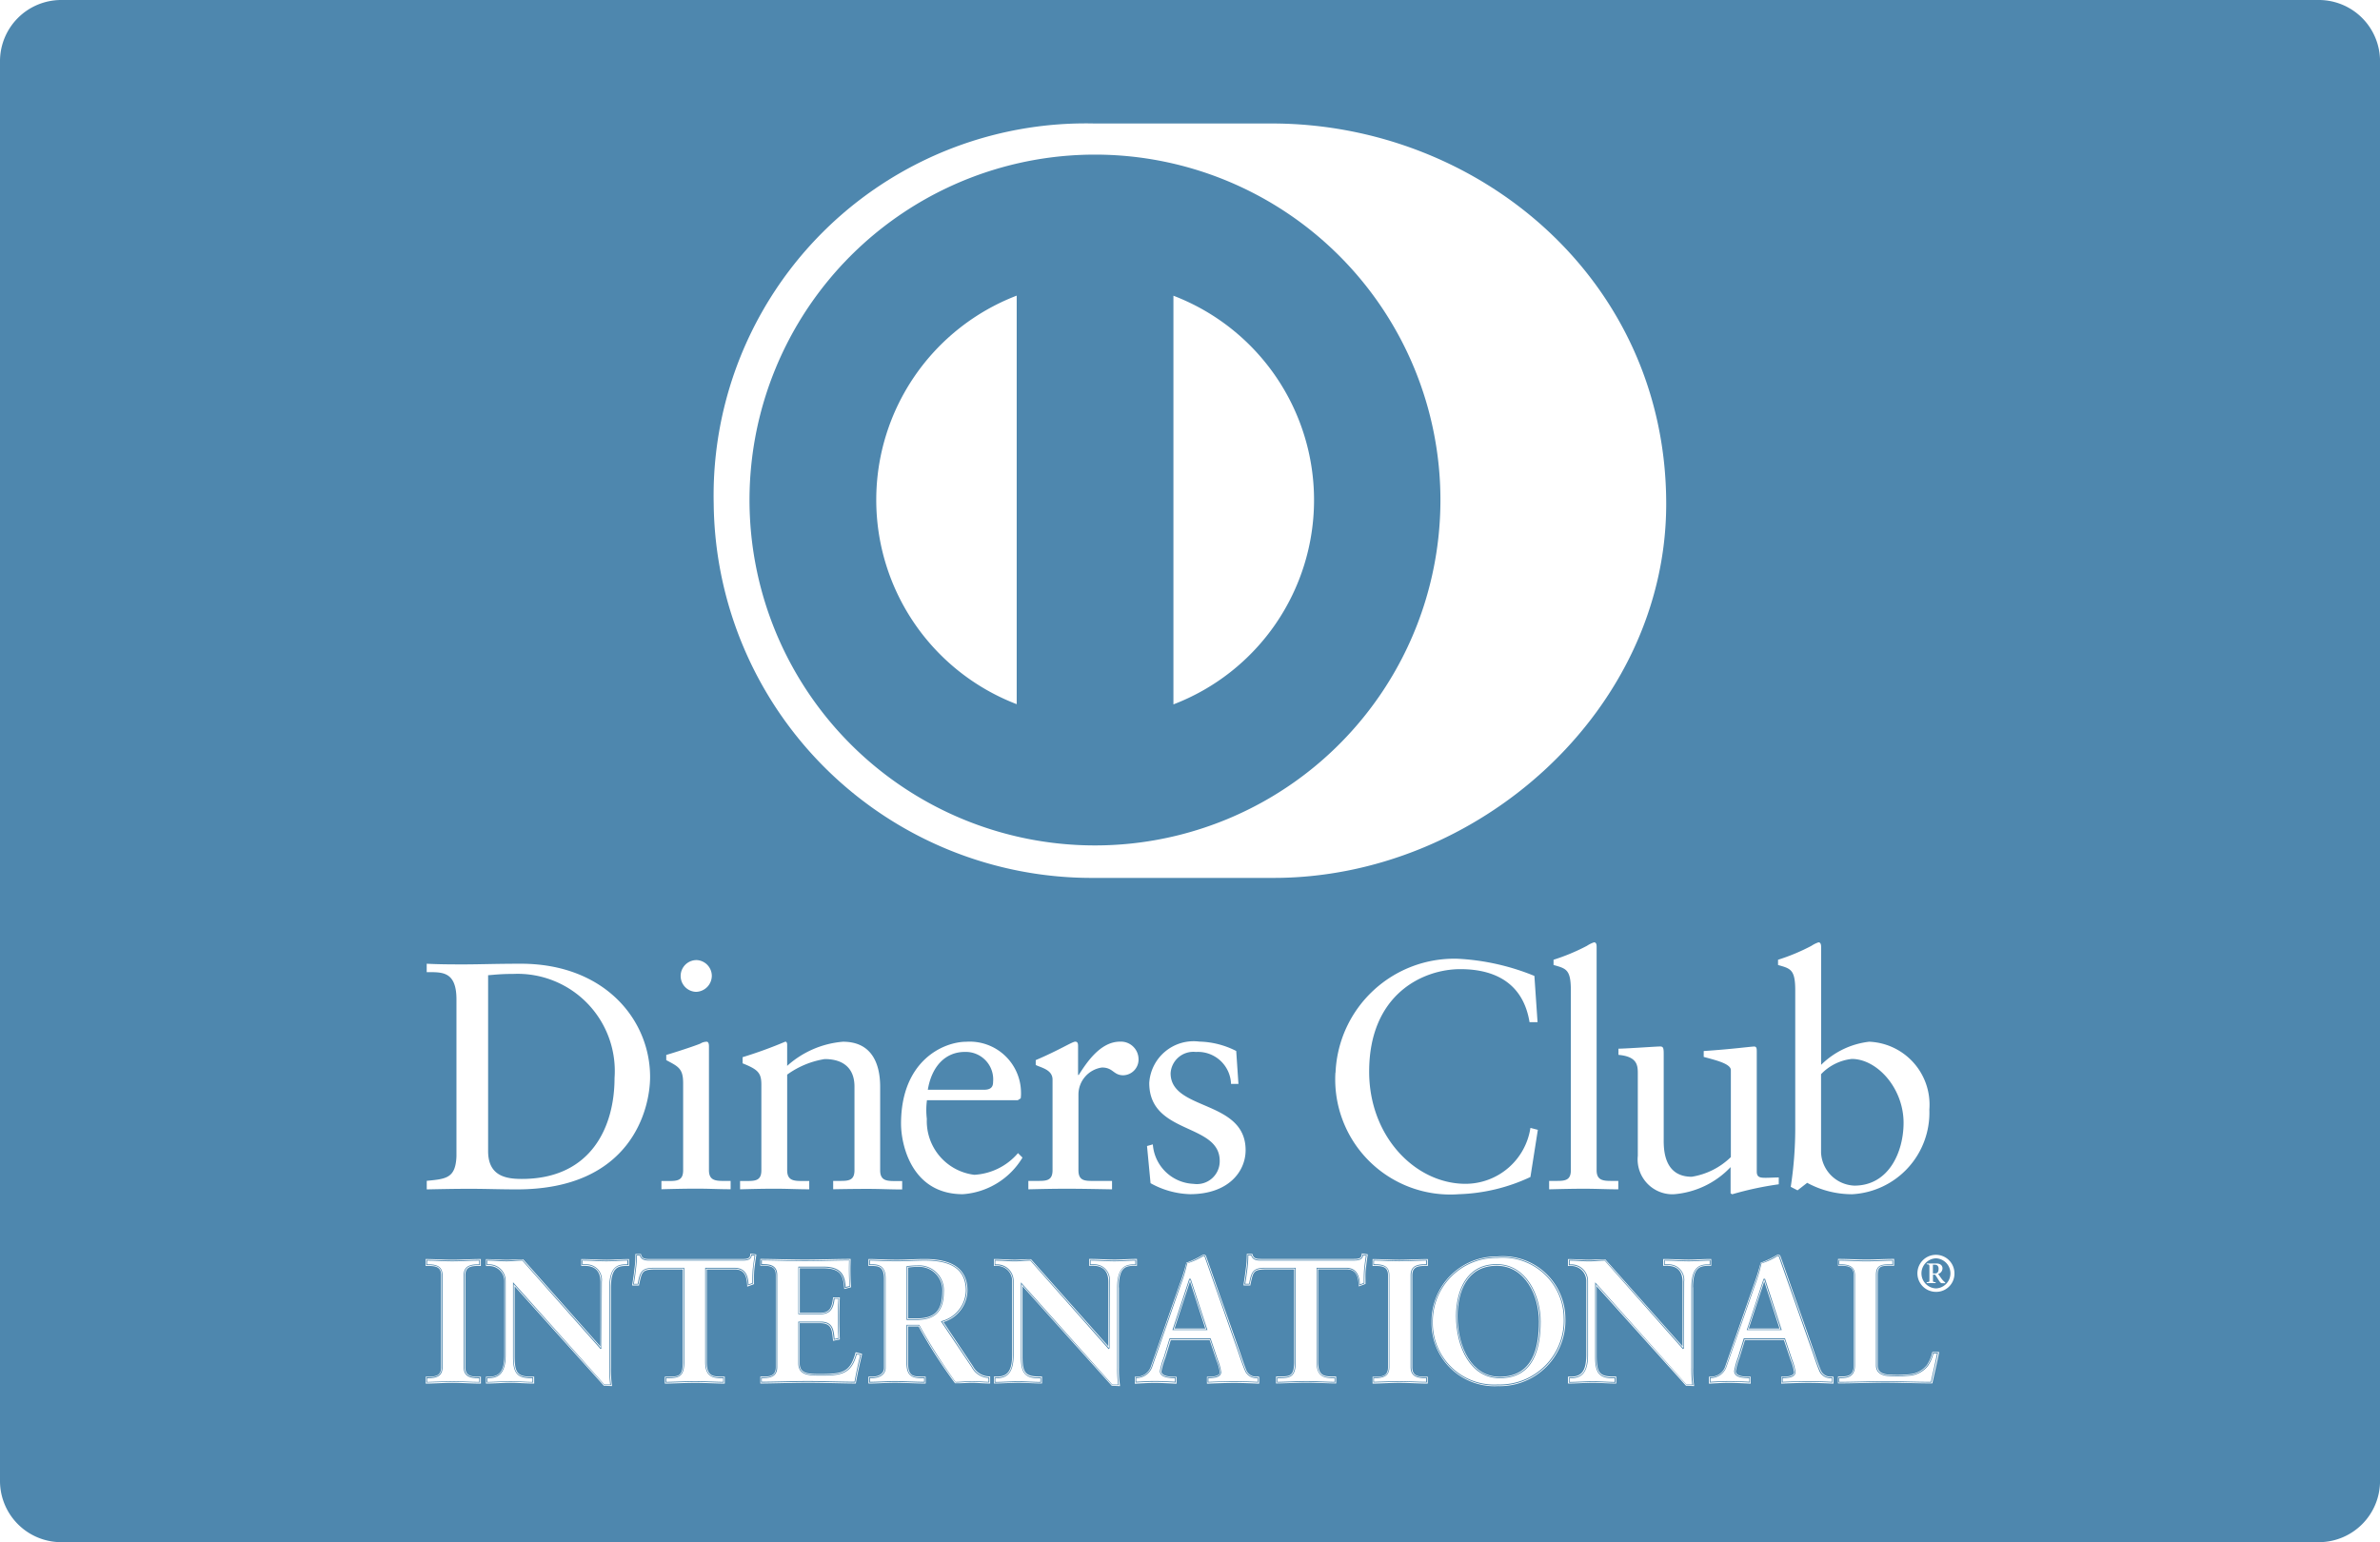 <svg data-name="006-money" xmlns="http://www.w3.org/2000/svg" width="113.213" height="73.37"><g data-name="Grupo 17962"><g data-name="Grupo 17961"><path data-name="Trazado 6752" d="M24.419 46.335c-.631 0-.922.044-1.2.062v8.367c0 1.187.848 1.325 1.6 1.325 3.323 0 4.414-2.506 4.414-4.8a4.624 4.624 0 0 0-4.814-4.954Z" fill="#4e87ae"/></g></g><g data-name="Grupo 17964"><g data-name="Grupo 17963"><path data-name="Trazado 6753" d="M83.961 60.84h-.07l-.8 2.439h1.664Zm-.048.038h.016l.774 2.371h-1.566Z" fill="#4e87ae"/></g></g><g data-name="Grupo 17966"><g data-name="Grupo 17965"><path data-name="Trazado 6754" d="M87.121 65.528a.515.515 0 0 1-.545-.339c-.112-.251-.21-.561-.311-.854l-1.541-4.378c-.024-.066-.05-.142-.078-.208-.014-.026-.03-.026-.056-.026a.215.215 0 0 0-.068.018 4.263 4.263 0 0 1-.762.359 6.9 6.9 0 0 1-.307 1.04l-1.339 3.841a.767.767 0 0 1-.732.545h-.05v.251a13.533 13.533 0 0 1 1.912 0v-.249h-.087c-.273 0-.625-.04-.625-.293a3.462 3.462 0 0 1 .18-.651l.273-.872h1.9l.325.968a2.62 2.62 0 0 1 .168.6c0 .21-.325.247-.519.247h-.102v.251a21.332 21.332 0 0 1 2.41 0v-.251Zm.016.212c-.367-.016-.734-.032-1.12-.032s-.806.016-1.217.032v-.174h.056c.192-.006.541-.026.555-.285a2.565 2.565 0 0 0-.166-.613l-.337-1H82.95l-.275.9a3.4 3.4 0 0 0-.184.663c.008.3.387.329.661.333h.058v.174a19.962 19.962 0 0 0-.976-.032c-.293 0-.579.016-.868.032v-.174h.012a.8.8 0 0 0 .76-.571l1.343-3.841a7.028 7.028 0 0 0 .309-1.044 3.049 3.049 0 0 0 .748-.337.2.2 0 0 1 .046-.012h.016c.006 0 0 0 .012.012.024.058.046.136.07.2l1.543 4.378c.1.295.2.6.309.858a.574.574 0 0 0 .587.361h.016v.172Z" fill="#4e87ae"/></g></g><g data-name="Grupo 17968"><g data-name="Grupo 17967"><path data-name="Trazado 6755" d="M22.716 60.189h.116v-.251c-.395 0-.9.032-1.313.032s-.914-.032-1.241-.032v.251h.118c.3 0 .619.038.619.475v4.383c0 .437-.319.477-.619.477h-.118v.251c.327 0 .82-.032 1.231-.032s.92.032 1.323.032v-.251h-.116c-.3 0-.621-.038-.621-.477v-4.383c0-.435.321-.475.621-.475Zm0 5.38h.08v.178c-.4 0-.88-.036-1.287-.036s-.868.034-1.193.036v-.178h.08c.3 0 .655-.054.655-.515v-4.386c0-.463-.357-.515-.655-.515h-.08v-.178c.325 0 .806.034 1.2.034s.892-.034 1.277-.034v.178h-.08c-.3 0-.657.054-.657.515v4.386c.001.462.36.515.658.515Z" fill="#4e87ae"/></g></g><g data-name="Grupo 17970"><g data-name="Grupo 17969"><path data-name="Trazado 6756" d="M110.3 0H2.915A2.913 2.913 0 0 0 0 2.915v67.538a2.915 2.915 0 0 0 2.915 2.917H110.3a2.913 2.913 0 0 0 2.915-2.915V2.915A2.913 2.913 0 0 0 110.3 0ZM84.579 45.661A9.515 9.515 0 0 0 86.165 45a1.457 1.457 0 0 1 .339-.168c.09 0 .124.09.124.214v5.615a3.873 3.873 0 0 1 2.288-1.1 2.994 2.994 0 0 1 2.86 3.229 3.884 3.884 0 0 1-3.676 4.027 4.48 4.48 0 0 1-2.135-.543l-.459.357-.323-.166a18.241 18.241 0 0 0 .214-2.74v-6.614c0-1-.233-1.032-.818-1.2v-.25Zm-4.105 10.324a3.437 3.437 0 0 0 1.86-.936v-4.137c0-.309-.742-.477-1.291-.629v-.279c1.379-.092 2.243-.214 2.4-.214.124 0 .124.108.124.277v5.675c0 .277.168.293.429.293.186 0 .415-.016.617-.016v.325a15.268 15.268 0 0 0-2.215.475l-.076-.044v-1.249a4.159 4.159 0 0 1-2.722 1.293 1.66 1.66 0 0 1-1.692-1.83V51.05c0-.4-.058-.786-.92-.864v-.293c.551-.014 1.78-.106 1.984-.106.168 0 .168.106.168.445v3.965c-.003.464-.003 1.788 1.334 1.788ZM52.05 5.875h8.443c9.808 0 18.766 7.4 18.766 18.1 0 9.79-8.954 17.84-18.766 17.792H52.05a17.982 17.982 0 0 1-18.1-17.792 17.7 17.7 0 0 1 18.1-18.1ZM73.9 45.91v-.249A9.665 9.665 0 0 0 75.486 45a1.456 1.456 0 0 1 .339-.168c.1 0 .124.09.124.214v10.628c0 .509.341.509.772.509h.259v.4c-.521 0-1.058-.028-1.614-.028s-1.108.014-1.676.028v-.4h.293c.431 0 .74 0 .74-.509v-8.561c0-1.002-.231-1.034-.823-1.203Zm-19.232 5.613a2.115 2.115 0 0 1 2.383-1.968 4.053 4.053 0 0 1 1.754.447l.106 1.567h-.353a1.575 1.575 0 0 0-1.676-1.521 1.082 1.082 0 0 0-1.198 1.013c0 1.8 3.568 1.247 3.568 3.66 0 1.014-.816 2.093-2.646 2.093a4.08 4.08 0 0 1-1.876-.523l-.168-1.768.277-.078a2.026 2.026 0 0 0 1.938 1.878 1.086 1.086 0 0 0 1.243-1.092c0-1.818-3.352-1.234-3.352-3.708Zm-2.63 4.66h.86v.4c-.846-.014-1.487-.028-2.151-.028-.631 0-1.277.014-1.83.028v-.4h.415c.429 0 .736 0 .736-.509v-4.313c0-.479-.565-.569-.8-.694v-.231c1.125-.479 1.74-.878 1.878-.878.09 0 .136.048.136.2v1.383h.032c.383-.6 1.03-1.584 1.966-1.584a.839.839 0 0 1 .878.814.747.747 0 0 1-.724.786c-.477 0-.477-.369-1.014-.369a1.3 1.3 0 0 0-1.12 1.273v3.614c0 .51.309.51.738.508Zm-7.95-2.953a2.571 2.571 0 0 0 2.259 2.662 2.947 2.947 0 0 0 2.077-1.031l.214.212a3.6 3.6 0 0 1-2.838 1.742c-2.445 0-2.939-2.371-2.939-3.353 0-3.013 2.031-3.9 3.107-3.9a2.439 2.439 0 0 1 2.6 2.411 1.881 1.881 0 0 1-.014.281l-.14.09h-4.32a3.5 3.5 0 0 0-.006.887Zm-10.982-7.554a.755.755 0 0 1 .754.744.769.769 0 0 1-.754.768.756.756 0 0 1 0-1.511Zm-1.413 4.761v-.247c.724-.216 1.584-.509 1.644-.553a.563.563 0 0 1 .279-.076c.076 0 .108.09.108.214v5.9c0 .509.341.509.77.509h.261v.395c-.525 0-1.062-.028-1.616-.028s-1.106.014-1.676.028v-.391h.293c.429 0 .74 0 .74-.509v-4.166c-.003-.68-.236-.774-.803-1.076ZM20.3 56.179c.922-.09 1.371-.122 1.413-1.167V47.55c0-1.381-.724-1.291-1.415-1.3v-.4c.6.032 1.213.032 1.814.032.647 0 1.525-.032 2.662-.032 3.983 0 6.15 2.664 6.15 5.384 0 1.523-.89 5.352-6.334 5.352-.784 0-1.509-.028-2.229-.028-.692 0-1.369.014-2.061.028v-.4Zm2.576 4.049h-.154c-.3.006-.585.032-.585.443v4.384c0 .411.281.437.585.443h.154v.327h-.038c-.4 0-.906-.036-1.323-.036s-.9.036-1.231.036h-.034v-.327h.15c.3-.006.581-.032.583-.443v-4.384c0-.411-.281-.439-.583-.443h-.152v-.327h.032c.331 0 .832.034 1.241.034s.918-.034 1.313-.034h.038V60.228Zm7.054 0h-.16c-.347.01-.7.042-.71 1.028v3.805a5.522 5.522 0 0 0 .048.836l.006.044h-.042l-.347-.014-4.245-4.731v3.355c.01.73.12.936.75.944h.18v.327h-.038c-.363 0-.724-.036-1.08-.036-.373 0-.76.036-1.139.036h-.036v-.325h.156c.551 0 .712-.361.716-1.026v-3.523a.716.716 0 0 0-.726-.716h-.146v-.325h.038c.321 0 .647.03.96.03.251 0 .491-.03.776-.018l3.671 4.142V60.98c0-.665-.449-.748-.692-.752h-.22v-.325h.036c.393 0 .78.032 1.171.032.341 0 .682-.032 1.03-.032h.036V60.224Zm6.045-.511c-.034.22-.068.451-.092.676s-.016.449-.016.674v.026l-.022.01-.3.11v-.048c-.022-.315-.056-.77-.585-.77h-1.341v4.416c.008.631.259.676.657.684h.2v.329h-.036c-.331 0-.916-.034-1.365-.034-.5 0-1.086.034-1.415.034h-.036v-.327h.2c.459-.01.645-.018.655-.665v-4.437h-1.337c-.617.012-.605.114-.744.734v.03h-.323v-.044c.036-.233.078-.467.1-.71a4.621 4.621 0 0 0 .05-.71v-.034h.267v.028c.058.208.212.21.427.212h4.358c.235 0 .4-.006.417-.225v-.04l.038.008.237.036ZM41 64.461c-.108.445-.208.886-.285 1.327l-.006.032h-.03c-.535 0-1.5-.036-2.251-.036s-1.746.036-2.223.036h-.036v-.329h.154c.3 0 .579-.032.581-.443v-4.387c0-.409-.277-.437-.581-.443h-.154v-.323h.031c.511 0 1.381.032 2.083.032s1.572-.032 2.141-.032h.038v.04c0 .124-.008.271-.008.431 0 .291.008.605.026.842v.034l-.026.008-.295.076v-.042c-.05-.545-.12-.936-.984-.946h-1.13v2.123H39c.483 0 .569-.255.625-.706v-.032h.323v.038a18.666 18.666 0 0 0 0 1.932v.032l-.032.008-.291.058v-.042c-.058-.507-.062-.788-.617-.8h-.968v1.914c0 .509.441.505.986.509 1.006-.008 1.411-.054 1.664-1l.008-.032h.036l.269.07Zm-1.367-7.878v-.4h.277c.431 0 .736 0 .736-.509v-3.981c0-.876-.537-1.307-1.415-1.307a4.149 4.149 0 0 0-1.786.74v4.552c0 .509.341.509.772.509h.277v.395c-.537 0-1.076-.028-1.63-.028s-1.106.014-1.66.028v-.395h.275c.431 0 .738 0 .738-.509v-4.075c0-.569-.17-.722-.892-1.014v-.293a20.9 20.9 0 0 0 2.031-.738c.044 0 .088.028.088.152v1a4.517 4.517 0 0 1 2.656-1.149c1.307 0 1.768.952 1.768 2.151v3.969c0 .509.337.509.768.509h.279v.4c-.539 0-1.076-.028-1.63-.028s-1.105.008-1.657.018Zm7.467 8.945v.293h-.036c-.279 0-.547-.034-.822-.034-.255 0-.521.032-.814.02a23.835 23.835 0 0 1-1.732-2.7h-.5v1.754c.01.631.263.625.649.633h.188v.327H44c-.477 0-.964-.036-1.439-.036-.4 0-.792.036-1.211.036h-.04v-.327h.184c.3 0 .555-.132.557-.415v-4.251c-.006-.6-.3-.589-.557-.6h-.184v-.329h.036c.271 0 .788.034 1.3.034s.9-.034 1.347-.034c1.054 0 2.027.3 2.029 1.509a1.6 1.6 0 0 1-1.145 1.491l1.405 2.1a.894.894 0 0 0 .788.485h.03Zm6.124-4.28v3.813a5.129 5.129 0 0 0 .05.84v.042h-.042l-.345-.014-4.248-4.738v3.355c.008.73.12.934.752.942h.176v.331h-.036c-.365 0-.722-.034-1.08-.034s-.76.034-1.135.034h-.038v-.327h.154c.551 0 .71-.359.714-1.028V60.94a.711.711 0 0 0-.724-.714h-.144v-.327h.038c.319 0 .643.034.96.034.245 0 .489-.034.768-.022l3.678 4.139v-3.076c0-.665-.449-.748-.692-.752h-.22v-.327h.038c.395 0 .78.032 1.171.032.341 0 .684-.032 1.028-.032h.036v.327h-.16c-.347.012-.7.039-.704 1.027Zm6.673 4.28v.3h-.04c-.375-.018-.754-.034-1.153-.034s-.826.016-1.253.034h-.038v-.329h.13c.2 0 .483-.046.483-.206a2.6 2.6 0 0 0-.166-.591l-.319-.946h-1.849l-.259.846a3.444 3.444 0 0 0-.186.643c0 .2.315.255.593.255h.126v.329h-.038c-.333-.016-.674-.036-1.008-.036-.3 0-.6.02-.9.036h-.04V65.5h.086a.718.718 0 0 0 .692-.521l1.342-3.845a9.463 9.463 0 0 0 .333-1.06 4.192 4.192 0 0 0 .758-.361.225.225 0 0 1 .082-.02.108.108 0 0 1 .09.05c.026.066.048.14.076.21l1.543 4.376c.1.293.2.6.3.85a.494.494 0 0 0 .521.313h.082Zm5.162-5.821c-.034.22-.064.451-.09.676s-.014.449-.014.674v.026l-.028.01-.293.11v-.044c-.024-.313-.054-.77-.583-.77H62.7v4.416c.01.633.263.676.659.684h.2v.327h-.036c-.331 0-.914-.036-1.365-.036-.5 0-1.084.036-1.413.036H60.7v-.327h.2c.463-.01.645-.016.661-.665v-4.432h-1.339c-.619.01-.605.116-.744.732v.032h-.323v-.042c.034-.235.074-.467.1-.71a4.86 4.86 0 0 0 .054-.708v-.04h.263l.008.026c.058.21.21.212.423.214h4.362c.229 0 .4-.006.413-.223v-.042l.04.008.237.036Zm-1.529-8.679a5.652 5.652 0 0 1 5.827-5.414 11.105 11.105 0 0 1 3.632.816l.15 2.2h-.381c-.295-1.8-1.572-2.522-3.293-2.522-1.77 0-4.336 1.185-4.336 4.875 0 3.109 2.217 5.338 4.584 5.338a3.128 3.128 0 0 0 3.087-2.66l.353.092-.353 2.244a8.606 8.606 0 0 1-3.4.818 5.475 5.475 0 0 1-5.876-5.787Zm4.392 8.91v.289h-.154c-.307.006-.583.034-.587.443v4.384c0 .411.281.441.587.443h.148v.327h-.036c-.4 0-.9-.036-1.321-.036s-.9.036-1.231.036h-.036v-.325h.154c.3 0 .577-.032.581-.443v-4.385c0-.409-.279-.439-.581-.443h-.154v-.325h.036c.329 0 .83.032 1.239.032s.92-.032 1.315-.032h.04Zm3.341 6.007a3 3 0 0 1-3.167-3.043 3.086 3.086 0 0 1 3.125-3.125 2.975 2.975 0 0 1 3.241 2.921 3.118 3.118 0 0 1-3.205 3.247Zm9.275-4.7v3.816a5.371 5.371 0 0 0 .044.84l.006.04h-.04l-.345-.012-4.253-4.736v3.355c.012.73.124.934.752.942h.18v.331h-.04c-.363 0-.72-.034-1.076-.034-.375 0-.76.034-1.139.034h-.04v-.327h.152c.551 0 .71-.359.718-1.024v-3.528a.717.717 0 0 0-.728-.714h-.144v-.325h.036c.321 0 .645.032.96.032.251 0 .491-.032.778-.02l3.676 4.137v-3.076c0-.665-.451-.748-.7-.752h-.22v-.325h.04c.395 0 .784.03 1.169.03.345 0 .688-.03 1.036-.03h.04v.325h-.162c-.343.01-.702.042-.706 1.025Zm6.677 4.28v.3h-.042c-.373-.018-.75-.034-1.151-.034s-.828.016-1.253.034h-.038v-.329h.128c.192 0 .483-.046.483-.206a2.653 2.653 0 0 0-.166-.591l-.317-.946h-1.854l-.259.846a3.425 3.425 0 0 0-.18.641c0 .206.311.257.587.257h.126v.329h-.038c-.335-.016-.678-.036-1.01-.036-.3 0-.6.02-.9.036h-.038v-.329h.086a.719.719 0 0 0 .7-.521l1.341-3.841a10.489 10.489 0 0 0 .331-1.058 4.482 4.482 0 0 0 .764-.363.19.19 0 0 1 .078-.016.1.1 0 0 1 .092.046l.076.21 1.541 4.376c.1.3.2.6.309.852a.49.49 0 0 0 .517.311h.088v.036Zm5.021-1.159c-.094.475-.208.946-.311 1.421l-.006.028h-.032c-.738 0-1.473-.036-2.207-.036s-1.475.036-2.211.036h-.038v-.327h.154c.3-.006.591-.028.593-.525v-4.302c0-.407-.287-.437-.593-.441h-.152v-.325h.038c.443 0 .878.03 1.323.03.423 0 .842-.03 1.269-.03h.037v.325h-.247c-.327.01-.527-.006-.535.417v4.324c0 .311.208.393.469.435.146.01.3.016.463.016a5.266 5.266 0 0 0 .631-.036 1.157 1.157 0 0 0 .78-.435 1.775 1.775 0 0 0 .251-.591l.012-.026h.315Zm-.144-2.905a.881.881 0 1 1 .878-.878.864.864 0 0 1-.878.878Z" fill="#4e87ae"/></g></g><g data-name="Grupo 17972"><g data-name="Grupo 17971"><path data-name="Trazado 6757" d="M88.086 50.38a2.374 2.374 0 0 0-1.461.726v3.736a1.652 1.652 0 0 0 1.584 1.565c1.648 0 2.341-1.616 2.341-2.987 0-1.653-1.261-3.04-2.464-3.04Z" fill="#4e87ae"/></g></g><g data-name="Grupo 17974"><g data-name="Grupo 17973"><path data-name="Trazado 6758" d="M92.09 59.866a.716.716 0 0 0 0 1.431.716.716 0 0 0 0-1.431Zm.445 1.183h-.17c-.082 0-.152-.176-.317-.407h-.1v.293c0 .056.018.054.128.068v.042h-.427v-.042c.11-.016.13-.012.13-.08v-.653c0-.09-.01-.122-.126-.118v-.042h.453c.156 0 .295.07.295.231a.275.275 0 0 1-.208.267l.144.2a.959.959 0 0 0 .194.208v.03Z" fill="#4e87ae"/></g></g><g data-name="Grupo 17976"><g data-name="Grupo 17975"><path data-name="Trazado 6759" d="M91.945 64.354a1.711 1.711 0 0 1-.261.6 1.178 1.178 0 0 1-.8.455 5.735 5.735 0 0 1-1.108.016c-.269-.032-.5-.132-.5-.469v-4.314c0-.445.251-.453.567-.453h.21v-.251c-.427 0-.846.032-1.273.032-.445 0-.88-.032-1.323-.032v.251h.116c.3 0 .631.038.631.475v4.3c0 .521-.329.563-.631.563h-.116v.251c.742 0 1.473-.034 2.213-.034s1.473.034 2.209.034c.1-.477.218-.948.309-1.425h-.245Zm-.1 1.389c-.722 0-1.451-.032-2.177-.032s-1.451.032-2.175.032v-.176h.08c.3 0 .665-.056.665-.6v-4.3c0-.461-.367-.513-.665-.513h-.08v-.178c.431 0 .856.034 1.289.034.415 0 .822-.03 1.235-.034v.178h-.174c-.315 0-.607.024-.607.489v4.314c0 .359.265.473.537.505.152.008.307.018.471.018.2 0 .423-.014.643-.034a1.239 1.239 0 0 0 .826-.465 1.821 1.821 0 0 0 .259-.589h.168c-.083.453-.195.896-.291 1.351Z" fill="#4e87ae"/></g></g><g data-name="Grupo 17978"><g data-name="Grupo 17977"><path data-name="Trazado 6760" d="M52.093 7.356a16.433 16.433 0 1 0 16.426 16.433A16.433 16.433 0 0 0 52.093 7.356Zm-3.73 26.146a10.409 10.409 0 0 1 0-19.437Zm7.455.01V14.069a10.409 10.409 0 0 1 0 19.443Z" fill="#4e87ae"/></g></g><g data-name="Grupo 17980"><g data-name="Grupo 17979"><path data-name="Trazado 6761" d="M45.901 50.046c-.936 0-1.582.69-1.766 1.8h2.676c.385 0 .429-.2.429-.381a1.305 1.305 0 0 0-1.339-1.419Z" fill="#4e87ae"/></g></g><g data-name="Grupo 17982"><g data-name="Grupo 17981"><path data-name="Trazado 6762" d="M92.045 60.168h-.1v.417h.108c.114 0 .164-.084.164-.222s-.082-.195-.172-.195Z" fill="#4e87ae"/></g></g><g data-name="Grupo 17984"><g data-name="Grupo 17983"><path data-name="Trazado 6763" d="M59.806 65.528a.535.535 0 0 1-.557-.339c-.108-.251-.206-.561-.307-.854l-1.539-4.378c-.026-.066-.052-.142-.076-.208a.058.058 0 0 0-.06-.026.2.2 0 0 0-.068.018 4.212 4.212 0 0 1-.758.359 6.932 6.932 0 0 1-.313 1.04l-1.339 3.841a.761.761 0 0 1-.728.545h-.048v.251a13.533 13.533 0 0 1 1.914 0v-.249h-.094c-.275 0-.627-.04-.627-.293a3.429 3.429 0 0 1 .186-.651l.267-.872h1.9l.327.968a2.811 2.811 0 0 1 .166.6c0 .21-.325.247-.517.247h-.094v.251a21.196 21.196 0 0 1 2.41 0v-.251Zm.012.214c-.367-.014-.73-.034-1.118-.034s-.8.02-1.217.034v-.174h.052c.19-.006.545-.024.555-.283a2.6 2.6 0 0 0-.168-.615l-.337-1h-1.95l-.275.9a3.3 3.3 0 0 0-.188.665c.012.295.395.327.665.331h.054v.17c-.321-.014-.649-.034-.974-.034-.293 0-.581.02-.868.034v-.174h.018a.8.8 0 0 0 .758-.573l1.337-3.841a7.148 7.148 0 0 0 .313-1.044 3.144 3.144 0 0 0 .746-.333.107.107 0 0 1 .048-.012h.014c.008 0 .006 0 .012.008.022.058.046.136.072.2l1.539 4.378c.1.295.2.6.311.858a.576.576 0 0 0 .589.361h.012v.176Z" fill="#4e87ae"/></g></g><g data-name="Grupo 17986"><g data-name="Grupo 17985"><path data-name="Trazado 6764" d="M67.759 60.189h.118v-.251c-.393 0-.9.032-1.317.032s-.906-.032-1.235-.032v.251h.12c.3 0 .619.038.619.475v4.383c0 .437-.317.477-.619.477h-.12v.251c.329 0 .82-.032 1.231-.032s.92.032 1.321.032v-.251h-.118c-.3 0-.621-.038-.621-.477v-4.383c-.002-.435.321-.475.621-.475Zm0 5.376h.077v.176c-.4 0-.88-.034-1.285-.034s-.874.03-1.193.034v-.176h.08c.3 0 .653-.056.653-.515v-4.386c0-.463-.357-.515-.653-.515h-.08v-.178c.323 0 .806.034 1.2.034s.89-.026 1.277-.034v.178h-.078c-.3 0-.657.054-.657.515v4.386c.004.462.359.515.661.515Z" fill="#4e87ae"/></g></g><g data-name="Grupo 17988"><g data-name="Grupo 17987"><path data-name="Trazado 6765" d="m46.249 65.021-1.429-2.14a1.575 1.575 0 0 0 1.165-1.471c0-1.185-.938-1.471-1.992-1.471-.443 0-.846.032-1.347.032s-1.03-.032-1.3-.032v.251h.148c.261 0 .6.022.6.633v4.253c0 .309-.283.453-.6.453h-.148v.253c.417 0 .81-.034 1.213-.034.477 0 .96.034 1.439.034v-.253h-.152c-.387 0-.686-.026-.686-.669v-1.8h.551a23.86 23.86 0 0 0 1.742 2.714c.259 0 .529-.034.788-.034.275 0 .543.034.818.034v-.249a.926.926 0 0 1-.81-.504Zm.772.539v.182c-.261-.006-.517-.034-.786-.034s-.529.036-.784.036a26.115 26.115 0 0 1-1.714-2.694l-.008-.02h-.609v1.828c0 .659.343.71.724.71h.114v.172c-.461 0-.934-.034-1.4-.034-.391 0-.774.034-1.175.034v-.173h.114c.317 0 .631-.156.631-.491v-4.254c0-.627-.371-.671-.631-.671h-.117v-.178c.273 0 .77.034 1.261.034s.906-.034 1.347-.034c1.052 0 1.956.275 1.956 1.435a1.542 1.542 0 0 1-1.141 1.441l-.042.018 1.459 2.176a.958.958 0 0 0 .806.517Z" fill="#4e87ae"/></g></g><g data-name="Grupo 17990"><g data-name="Grupo 17989"><path data-name="Trazado 6766" d="M43.637 60.204a3.815 3.815 0 0 0-.479.032h-.034V62.8h.447c.842 0 1.323-.341 1.325-1.339a1.178 1.178 0 0 0-1.259-1.257Zm-.066 2.562h-.409v-2.494a4.108 4.108 0 0 1 .475-.034 1.14 1.14 0 0 1 1.221 1.223c0 .986-.448 1.301-1.287 1.305Z" fill="#4e87ae"/></g></g><g data-name="Grupo 17992"><g data-name="Grupo 17991"><path data-name="Trazado 6767" d="M54.047 59.938c-.345 0-.688.032-1.03.032-.393 0-.778-.032-1.171-.032v.251h.182a.691.691 0 0 1 .728.79v3.137h-.006l-.008.012-3.724-4.193c-.249 0-.5.032-.744.032-.315 0-.645-.032-.96-.032v.262h.106a.749.749 0 0 1 .762.752v3.524c0 .669-.172 1.06-.752 1.06h-.12v.251c.375 0 .76-.032 1.139-.032.359 0 .718.032 1.076.032v-.251h-.14c-.645 0-.788-.247-.788-.978v-3.458l4.308 4.8h.319a5.421 5.421 0 0 1-.048-.844v-3.802c0-1 .393-1.062.744-1.062h.126Zm-.122.218c-.361 0-.782.1-.782 1.1v3.809a5.523 5.523 0 0 0 .044.806h-.277l-4.346-4.861v3.542c0 .728.164 1.018.826 1.02h.1v.174c-.345 0-.692-.032-1.044-.032-.369 0-.742.032-1.1.032v-.176h.082c.6 0 .788-.433.788-1.1v-3.524a.786.786 0 0 0-.8-.792h-.074v-.178c.3 0 .617.034.928.034.253 0 .5-.034.744-.034l3.724 4.211.026-.028.016-.016.01-3.165a.735.735 0 0 0-.766-.826h-.146v-.178c.379 0 .752.034 1.135.034.333 0 .661-.03.992-.034v.182h-.088Z" fill="#4e87ae"/></g></g><g data-name="Grupo 17994"><g data-name="Grupo 17993"><path data-name="Trazado 6768" d="M71.197 60.22c-1.437 0-1.86 1.271-1.864 2.389 0 1.489.682 2.89 2 2.892 1.594 0 1.87-1.4 1.874-2.62s-.649-2.663-2.01-2.661Z" fill="#4e87ae"/></g></g><g data-name="Grupo 17996"><g data-name="Grupo 17995"><path data-name="Trazado 6769" d="M64.817 59.677c-.02.251-.227.261-.457.261h-4.32c-.22 0-.433 0-.5-.247h-.2a4.877 4.877 0 0 1-.048.712c-.024.245-.068.477-.1.712h.251c.126-.611.15-.764.778-.764h1.377v4.47c0 .663-.237.706-.7.706h-.156v.253c.325 0 .912-.034 1.413-.034.453 0 1.04.034 1.363.034v-.251h-.158c-.4 0-.7-.074-.7-.72v-4.452h1.377c.559 0 .6.493.617.8l.251-.094c0-.225 0-.451.02-.678s.058-.451.09-.678Zm.072.708c-.018.218-.018.439-.018.653l-.182.07c-.018-.311-.092-.79-.649-.792h-1.412v4.49c0 .657.327.756.73.758h.124v.178c-.333 0-.888-.036-1.327-.036-.487 0-1.048.034-1.379.036v-.176h.13c.457 0 .728-.068.728-.74v-4.51h-1.41c-.623-.008-.7.18-.806.762h-.18c.03-.216.07-.439.094-.669a5.392 5.392 0 0 0 .05-.68h.136c.074.235.289.247.485.243h4.362c.208 0 .441-.008.483-.253l.124.02c-.029.215-.061.427-.083.646Z" fill="#4e87ae"/></g></g><g data-name="Grupo 17998"><g data-name="Grupo 17997"><path data-name="Trazado 6770" d="M56.64 60.84h-.07l-.8 2.439h1.666Zm-.042.038h.018l.77 2.371h-1.564Z" fill="#4e87ae"/></g></g><g data-name="Grupo 18000"><g data-name="Grupo 17999"><path data-name="Trazado 6771" d="m56.607 60.964-.736 2.241h1.463Z" fill="#4e87ae"/></g></g><g data-name="Grupo 18002"><g data-name="Grupo 18001"><path data-name="Trazado 6772" d="M40.729 64.39c-.253.954-.7 1.022-1.7 1.018-.537 0-1.02 0-1.02-.545v-1.948h1c.577 0 .6.327.651.83l.251-.052c-.018-.319-.026-.635-.026-.954s.01-.651.026-.98h-.253c-.048.453-.158.738-.657.738h-1v-2.192h1.161c.88 0 .978.435 1.02.978l.255-.066a13.73 13.73 0 0 1-.02-1.281c-.567 0-1.435.032-2.139.032s-1.576-.032-2.085-.032v.255h.118c.3 0 .619.038.619.475v4.384c0 .437-.319.477-.619.477h-.11v.251c.477 0 1.473-.032 2.227-.032s1.712.032 2.251.032c.076-.447.174-.886.285-1.331Zm-.08 1.347c-.539 0-1.483-.034-2.223-.034s-1.7.034-2.189.034v-.174h.082c.3 0 .653-.058.653-.517v-4.388c0-.463-.357-.515-.653-.515h-.078v-.178c.513 0 1.359.034 2.049.034s1.535-.03 2.1-.034a12.87 12.87 0 0 0 .018 1.218l-.18.046c-.036-.523-.182-.97-1.052-.966h-1.2v2.263h1.03c.511.008.647-.3.694-.736h.18a16.696 16.696 0 0 0 0 1.87l-.18.042c-.042-.477-.1-.83-.686-.826h-1.04v1.984c0 .583.527.583 1.054.583.988.008 1.475-.074 1.726-1.012l.166.038a18.32 18.32 0 0 0-.271 1.268Z" fill="#4e87ae"/></g></g><g data-name="Grupo 18004"><g data-name="Grupo 18003"><path data-name="Trazado 6773" d="M80.334 59.97c-.389 0-.776-.032-1.169-.032v.251h.18a.692.692 0 0 1 .73.79v3.137h-.006l-.012.012-3.724-4.193c-.251 0-.491.032-.746.032-.319 0-.643-.032-.96-.032v.262h.118a.746.746 0 0 1 .76.752v3.524c0 .669-.174 1.06-.752 1.06h-.118v.251c.375 0 .762-.032 1.139-.032.357 0 .716.032 1.076.032v-.251h-.144c-.643 0-.786-.247-.786-.978v-3.458l4.31 4.8h.315a5.679 5.679 0 0 1-.048-.844v-3.802c0-1 .393-1.062.746-1.062h.124v-.251c-.346 0-.691.032-1.033.032Zm.992.186h-.09c-.357 0-.78.092-.78 1.1v3.809a5.529 5.529 0 0 0 .042.806h-.273l-4.346-4.863v3.544c0 .728.164 1.018.822 1.02h.108v.174c-.347 0-.7-.032-1.044-.032-.369 0-.74.032-1.1.032v-.176h.082c.6 0 .792-.433.792-1.1v-3.524a.788.788 0 0 0-.8-.792h-.074v-.178c.3 0 .619.034.924.034.255 0 .5-.034.746-.034l3.722 4.211.028-.028.02-.016.008-3.165a.738.738 0 0 0-.768-.826h-.148v-.178c.381 0 .756.034 1.137.034.331 0 .663-.03.994-.034Z" fill="#4e87ae"/></g></g><g data-name="Grupo 18006"><g data-name="Grupo 18005"><path data-name="Trazado 6774" d="M28.558 64.109Z" fill="#4e87ae"/></g></g><g data-name="Grupo 18008"><g data-name="Grupo 18007"><path data-name="Trazado 6775" d="M28.857 59.97c-.395 0-.778-.032-1.177-.032v.251h.184a.692.692 0 0 1 .728.79v3.137l-.014.016-.018-.02-.006-.01-3.7-4.167c-.253 0-.5.032-.746.032-.321 0-.645-.032-.962-.032v.251h.108a.753.753 0 0 1 .764.752v3.528c0 .665-.176 1.06-.754 1.06h-.116v.249c.377 0 .764-.034 1.139-.034s.72.034 1.078.034v-.251h-.14c-.645 0-.788-.251-.788-.978v-3.449l4.31 4.8h.319a5.421 5.421 0 0 1-.048-.844v-3.804c0-1 .393-1.06.746-1.06h.124v-.251c-.346 0-.689.032-1.031.032Zm.908.182c-.363 0-.782.1-.782 1.1v3.809a5.889 5.889 0 0 0 .042.808h-.277l-4.344-4.865v3.546c0 .728.164 1.014.824 1.018h.1v.178c-.347 0-.694-.036-1.042-.036-.369 0-.742.034-1.1.036v-.18h.08c.6 0 .788-.435.788-1.1v-3.524a.785.785 0 0 0-.8-.79h-.074v-.178c.3 0 .617.034.922.034.255 0 .5-.034.746-.034l3.722 4.209.028-.026.016-.016.014-3.165a.734.734 0 0 0-.766-.824h-.148v-.178c.379 0 .752.034 1.135.034.331 0 .661-.03.992-.034v.178Z" fill="#4e87ae"/></g></g><g data-name="Grupo 18010"><g data-name="Grupo 18009"><path data-name="Trazado 6776" d="M43.637 60.272a2.987 2.987 0 0 0-.439.032v2.423h.373c.828-.006 1.247-.293 1.253-1.269a1.109 1.109 0 0 0-1.187-1.186Z" fill="#4e87ae"/></g></g><g data-name="Grupo 18012"><g data-name="Grupo 18011"><path data-name="Trazado 6777" d="M35.734 59.677c-.016.251-.227.261-.455.261h-4.318c-.225 0-.433 0-.5-.247h-.2a5.174 5.174 0 0 1-.048.712c-.024.245-.066.477-.1.712h.251c.126-.611.15-.764.778-.764h1.373v4.47c0 .663-.235.706-.7.706h-.158v.253c.327 0 .912-.034 1.415-.034.449 0 1.036.034 1.363.034v-.251h-.162c-.4 0-.692-.074-.692-.72v-4.452h1.373c.561 0 .6.493.619.8l.253-.094c0-.225 0-.451.014-.678s.058-.451.092-.678Zm.072.71a8.958 8.958 0 0 0-.018.653l-.178.07c-.02-.311-.09-.79-.653-.792h-1.412v4.49c0 .657.329.758.732.76h.122v.174c-.333 0-.89-.034-1.327-.034-.483 0-1.048.034-1.379.034v-.176h.126c.459 0 .73-.07.73-.742v-4.506h-1.41c-.623-.008-.7.18-.806.762h-.18c.034-.216.072-.441.094-.669a5.043 5.043 0 0 0 .05-.68h.136c.076.235.293.243.489.243h4.358c.212 0 .445-.008.483-.253l.128.022c-.029.211-.061.423-.085.644Z" fill="#4e87ae"/></g></g><g data-name="Grupo 18014"><g data-name="Grupo 18013"><path data-name="Trazado 6778" d="m83.922 60.964-.736 2.241h1.463Z" fill="#4e87ae"/></g></g><g data-name="Grupo 18016"><g data-name="Grupo 18015"><path data-name="Trazado 6779" d="M71.195 60.142c-1.489 0-1.93 1.337-1.934 2.463 0 1.5.694 2.963 2.079 2.965 1.656 0 1.942-1.469 1.946-2.69s-.666-2.734-2.091-2.738Zm.15 5.392c-1.357 0-2.045-1.433-2.045-2.929 0-1.123.435-2.427 1.9-2.427 1.389 0 2.049 1.481 2.049 2.7s-.284 2.656-1.903 2.656Z" fill="#4e87ae"/></g></g><g data-name="Grupo 18018"><g data-name="Grupo 18017"><path data-name="Trazado 6780" d="M28.554 64.103Z" fill="#4e87ae"/></g></g><g data-name="Grupo 18020"><g data-name="Grupo 18019"><path data-name="Trazado 6781" d="M71.213 59.811a3.045 3.045 0 0 0-3.087 3.089 2.959 2.959 0 0 0 3.131 3.007 3.073 3.073 0 0 0 3.163-3.209 2.937 2.937 0 0 0-3.207-2.887Zm.044 6.056a2.924 2.924 0 0 1-3.1-2.967 3.016 3.016 0 0 1 3.055-3.053 2.9 2.9 0 0 1 3.171 2.85 3.041 3.041 0 0 1-3.126 3.17Z" fill="#4e87ae"/></g></g></svg>